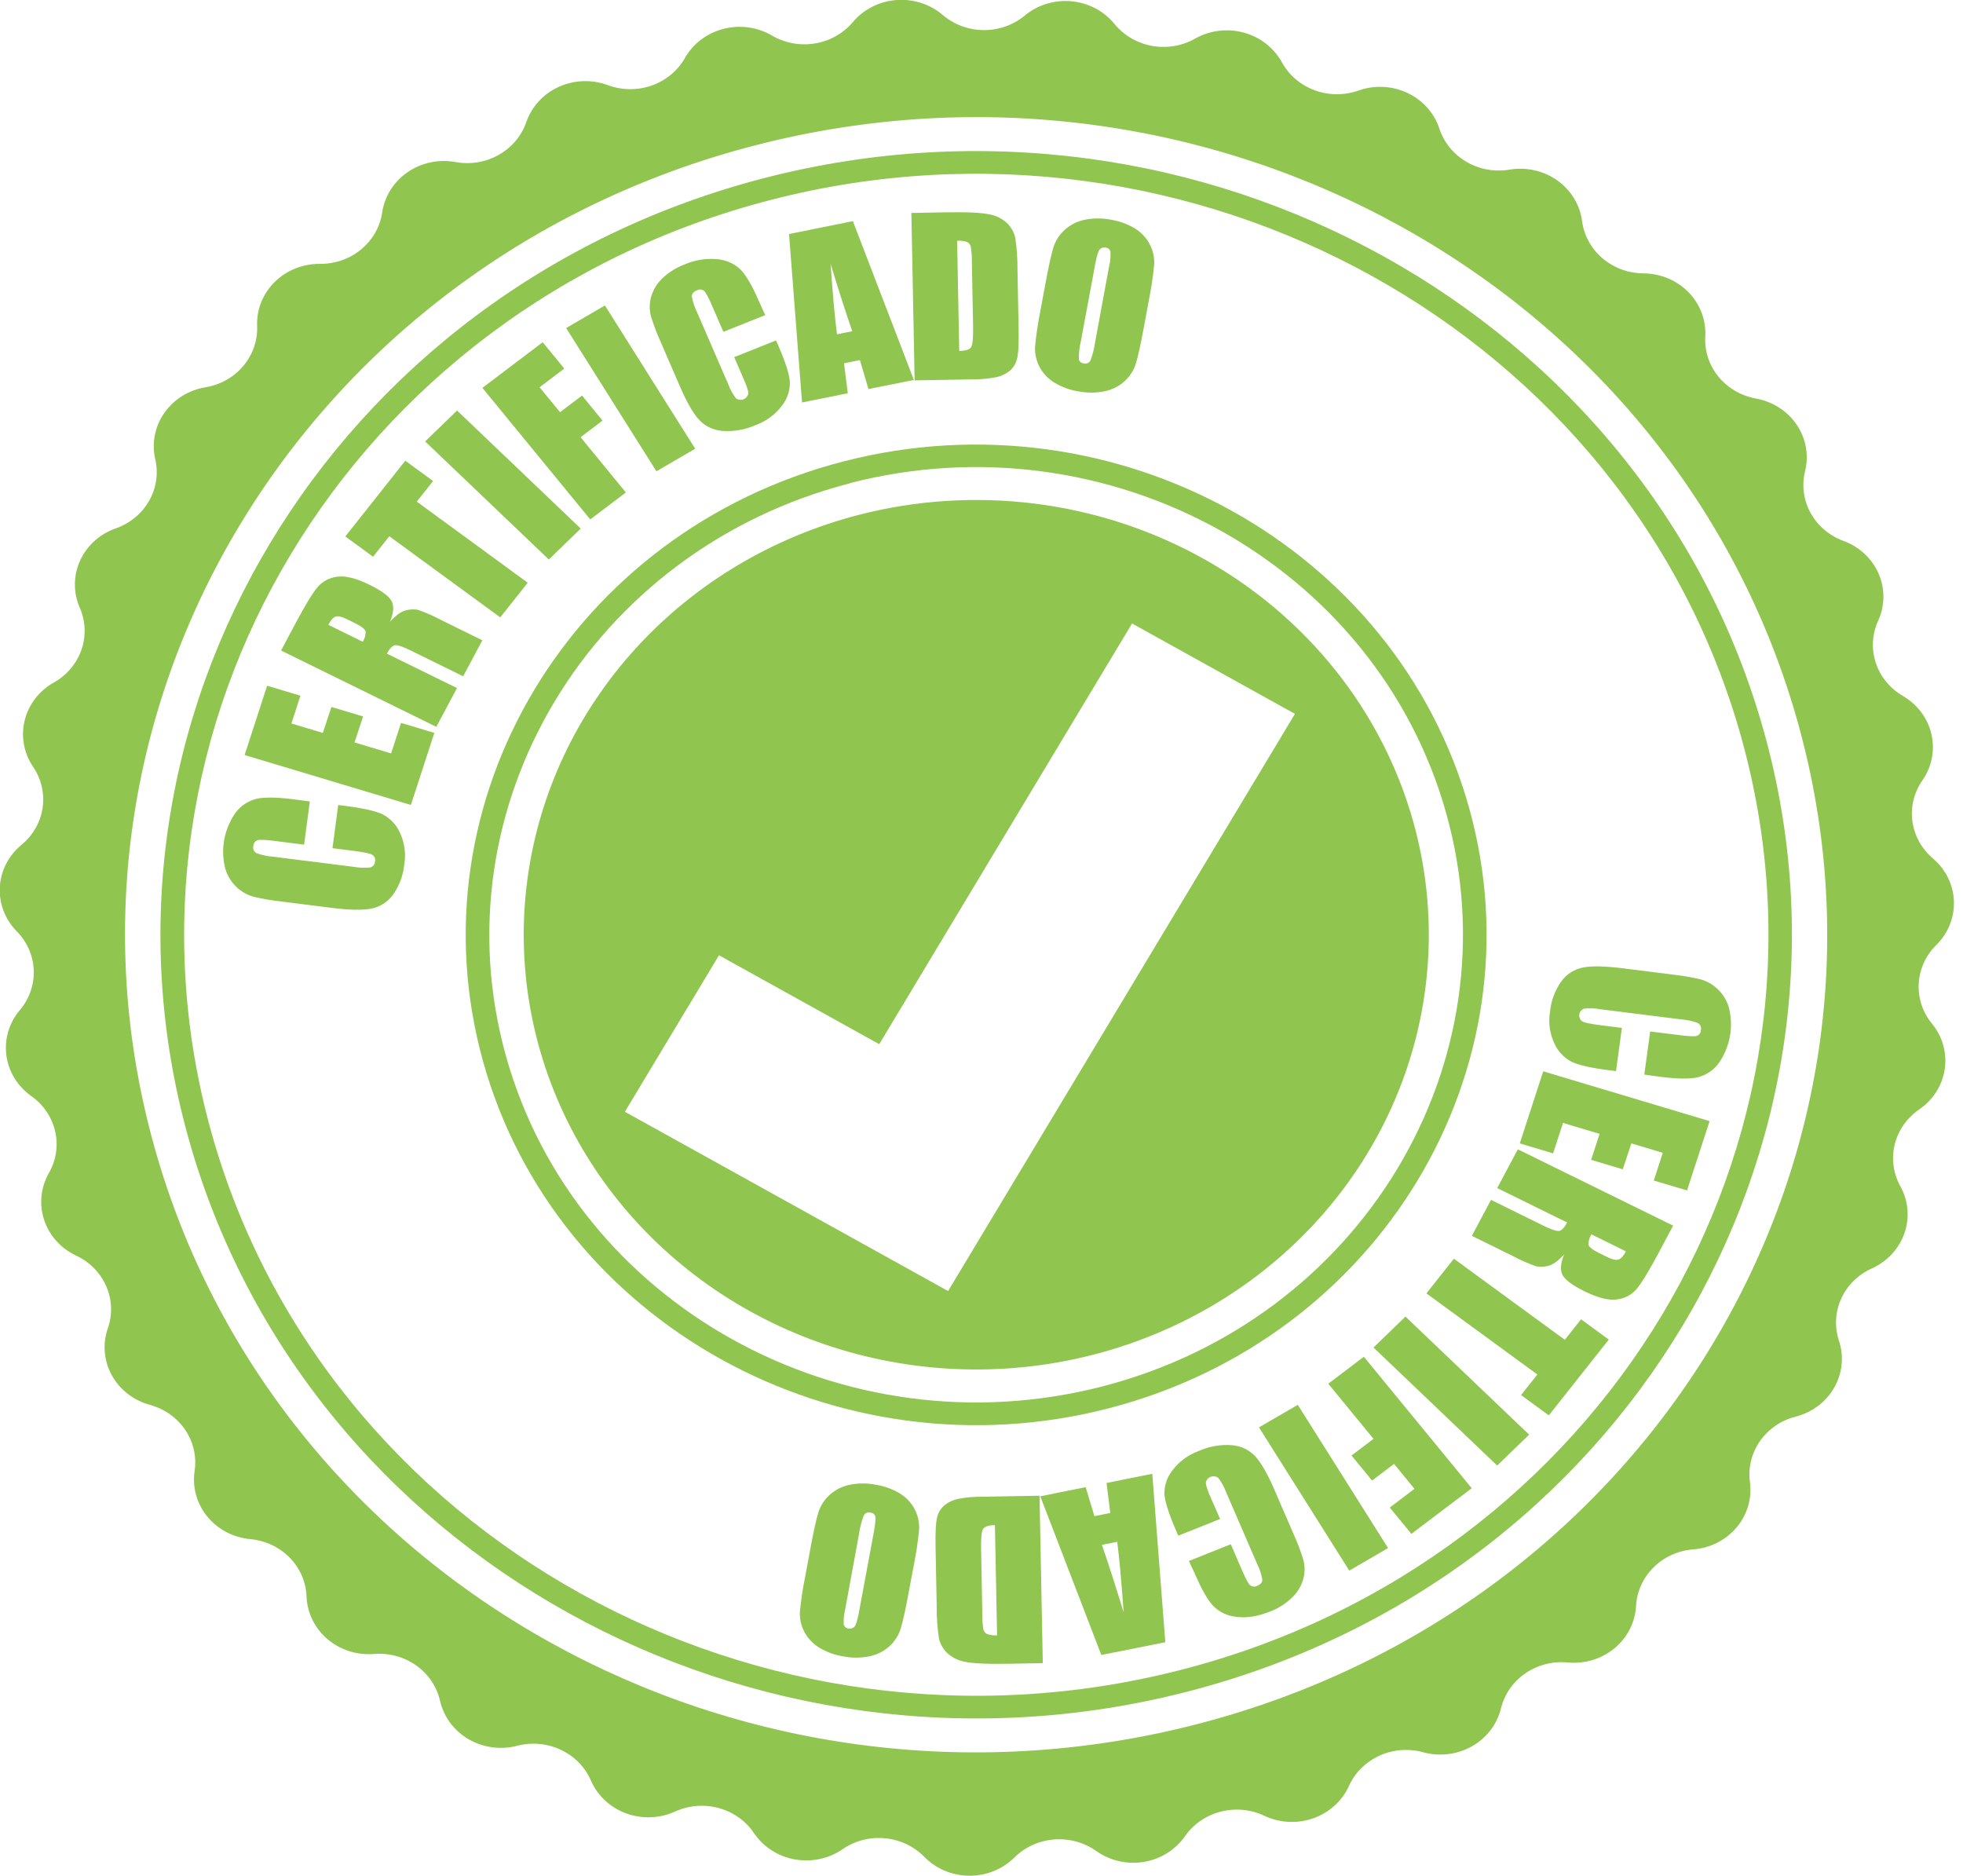 <svg width="90" height="86" viewBox="0 0 90 86" fill="none" xmlns="http://www.w3.org/2000/svg">
<g clip-path="url(#clip0_257_45)">
<path d="M54.435 77.554C34.52 82.68 13.97 71.284 8.634 52.151C3.297 33.018 15.159 13.281 35.077 8.154C54.995 3.028 75.541 14.422 80.878 33.556C86.214 52.689 74.353 72.426 54.435 77.554ZM35.364 9.159C16.022 14.137 4.503 33.303 9.683 51.882C14.864 70.461 34.819 81.527 54.16 76.55C73.501 71.574 85.021 52.406 79.84 33.826C74.659 15.247 54.698 4.18 35.364 9.159Z" fill="#90C54F"/>
<path d="M87.245 31.906C86.653 31.562 86.211 31.023 86.002 30.389C85.793 29.755 85.831 29.069 86.109 28.46C86.265 28.12 86.347 27.754 86.351 27.383C86.355 27.011 86.28 26.643 86.131 26.3C85.982 25.958 85.763 25.648 85.485 25.389C85.208 25.131 84.879 24.929 84.517 24.797C83.871 24.559 83.336 24.104 83.012 23.516C82.689 22.928 82.599 22.247 82.759 21.6C82.849 21.239 82.861 20.864 82.795 20.498C82.729 20.132 82.587 19.783 82.376 19.472C82.166 19.161 81.892 18.894 81.57 18.687C81.249 18.481 80.888 18.339 80.508 18.271C79.828 18.148 79.217 17.792 78.789 17.269C78.361 16.746 78.146 16.092 78.184 15.428C78.206 15.056 78.148 14.685 78.016 14.336C77.884 13.987 77.679 13.667 77.414 13.396C77.149 13.126 76.829 12.909 76.475 12.761C76.12 12.613 75.738 12.535 75.351 12.533C74.659 12.529 73.991 12.284 73.473 11.843C72.955 11.401 72.622 10.794 72.535 10.134C72.487 9.766 72.361 9.411 72.166 9.09C71.97 8.77 71.709 8.492 71.398 8.271C71.088 8.051 70.733 7.893 70.357 7.808C69.981 7.723 69.591 7.712 69.21 7.777C68.528 7.892 67.826 7.765 67.234 7.419C66.643 7.074 66.202 6.534 65.994 5.9C65.878 5.546 65.688 5.218 65.437 4.936C65.185 4.655 64.876 4.425 64.529 4.261C64.183 4.098 63.805 4.004 63.419 3.985C63.033 3.965 62.647 4.022 62.284 4.151C61.635 4.381 60.921 4.376 60.274 4.138C59.628 3.9 59.094 3.444 58.772 2.855C58.592 2.527 58.344 2.237 58.044 2.003C57.744 1.769 57.397 1.596 57.025 1.495C56.654 1.393 56.264 1.365 55.881 1.413C55.498 1.46 55.128 1.582 54.795 1.77C54.199 2.108 53.495 2.226 52.815 2.103C52.135 1.979 51.524 1.622 51.098 1.098C50.86 0.806 50.562 0.563 50.224 0.384C49.885 0.206 49.512 0.095 49.127 0.059C48.743 0.023 48.355 0.062 47.986 0.175C47.618 0.287 47.277 0.47 46.985 0.713C46.461 1.148 45.79 1.385 45.098 1.38C44.406 1.375 43.739 1.128 43.222 0.686C42.933 0.439 42.595 0.251 42.229 0.134C41.862 0.016 41.475 -0.029 41.09 0.002C40.705 0.032 40.33 0.137 39.989 0.311C39.647 0.485 39.346 0.723 39.103 1.012C38.668 1.529 38.053 1.878 37.371 1.991C36.689 2.105 35.987 1.977 35.396 1.631C35.066 1.438 34.699 1.311 34.316 1.258C33.934 1.205 33.544 1.227 33.171 1.323C32.798 1.419 32.449 1.587 32.145 1.816C31.841 2.046 31.589 2.332 31.404 2.658C31.072 3.243 30.53 3.692 29.879 3.921C29.228 4.15 28.513 4.143 27.866 3.903C27.506 3.769 27.121 3.707 26.735 3.721C26.348 3.734 25.969 3.823 25.619 3.982C25.27 4.14 24.958 4.365 24.702 4.643C24.446 4.922 24.251 5.247 24.13 5.599C23.912 6.23 23.463 6.764 22.866 7.1C22.269 7.437 21.565 7.554 20.886 7.429C20.506 7.36 20.116 7.365 19.738 7.444C19.361 7.524 19.004 7.676 18.69 7.892C18.375 8.108 18.11 8.383 17.909 8.701C17.709 9.018 17.578 9.371 17.523 9.739C17.427 10.397 17.084 10.999 16.559 11.433C16.035 11.867 15.364 12.103 14.671 12.097C14.284 12.093 13.901 12.165 13.544 12.307C13.187 12.45 12.863 12.661 12.594 12.927C12.324 13.194 12.114 13.51 11.975 13.857C11.837 14.204 11.773 14.574 11.789 14.945C11.816 15.61 11.59 16.261 11.154 16.778C10.719 17.295 10.102 17.642 9.42 17.755C9.039 17.818 8.675 17.954 8.351 18.156C8.027 18.358 7.749 18.622 7.534 18.93C7.318 19.238 7.171 19.585 7.099 19.95C7.028 20.315 7.034 20.69 7.118 21.052C7.268 21.701 7.168 22.381 6.835 22.964C6.502 23.548 5.96 23.995 5.31 24.223C4.947 24.35 4.614 24.546 4.332 24.801C4.051 25.055 3.826 25.361 3.671 25.702C3.517 26.042 3.436 26.409 3.434 26.78C3.431 27.151 3.507 27.519 3.658 27.861C3.926 28.474 3.953 29.16 3.734 29.79C3.515 30.421 3.065 30.954 2.468 31.29C2.134 31.477 1.844 31.728 1.614 32.026C1.384 32.325 1.22 32.665 1.131 33.026C1.042 33.387 1.031 33.762 1.097 34.128C1.164 34.494 1.307 34.843 1.518 35.154C1.896 35.711 2.051 36.381 1.953 37.039C1.855 37.697 1.51 38.299 0.985 38.732C0.691 38.973 0.452 39.27 0.281 39.603C0.111 39.936 0.012 40.299 -0.008 40.669C-0.028 41.04 0.03 41.411 0.164 41.76C0.297 42.108 0.503 42.427 0.768 42.696C1.244 43.179 1.521 43.812 1.547 44.477C1.572 45.142 1.346 45.793 0.909 46.309C0.665 46.597 0.485 46.929 0.379 47.286C0.273 47.643 0.244 48.017 0.293 48.385C0.342 48.754 0.468 49.108 0.664 49.428C0.86 49.748 1.122 50.027 1.433 50.247C1.991 50.641 2.38 51.216 2.529 51.865C2.678 52.515 2.576 53.194 2.242 53.777C2.056 54.102 1.941 54.461 1.903 54.83C1.865 55.2 1.906 55.572 2.023 55.926C2.139 56.28 2.33 56.608 2.582 56.889C2.835 57.17 3.144 57.399 3.491 57.562C4.113 57.853 4.603 58.353 4.871 58.966C5.138 59.579 5.164 60.265 4.944 60.896C4.821 61.248 4.774 61.62 4.805 61.99C4.837 62.36 4.946 62.72 5.126 63.048C5.307 63.376 5.555 63.666 5.855 63.899C6.156 64.133 6.502 64.305 6.874 64.406C7.54 64.587 8.115 64.994 8.492 65.552C8.869 66.109 9.022 66.78 8.923 67.438C8.868 67.805 8.89 68.18 8.99 68.538C9.09 68.897 9.264 69.233 9.503 69.525C9.742 69.817 10.039 70.059 10.379 70.237C10.718 70.415 11.091 70.525 11.476 70.56C12.165 70.624 12.806 70.925 13.281 71.409C13.756 71.893 14.031 72.526 14.055 73.191C14.069 73.562 14.161 73.926 14.326 74.262C14.491 74.598 14.725 74.898 15.014 75.144C15.303 75.391 15.641 75.578 16.008 75.695C16.375 75.812 16.762 75.856 17.148 75.825C17.837 75.769 18.525 75.957 19.082 76.352C19.639 76.747 20.027 77.323 20.175 77.972C20.258 78.336 20.416 78.679 20.641 78.982C20.866 79.284 21.153 79.54 21.483 79.733C21.814 79.925 22.183 80.052 22.566 80.103C22.949 80.155 23.34 80.132 23.713 80.034C24.381 79.86 25.093 79.926 25.715 80.219C26.336 80.512 26.826 81.012 27.092 81.626C27.241 81.969 27.46 82.279 27.737 82.538C28.014 82.796 28.343 82.999 28.703 83.132C29.064 83.265 29.449 83.326 29.835 83.312C30.221 83.298 30.6 83.209 30.949 83.049C31.575 82.764 32.287 82.707 32.953 82.889C33.619 83.07 34.194 83.479 34.569 84.037C34.779 84.349 35.053 84.617 35.374 84.824C35.695 85.031 36.056 85.173 36.436 85.242C36.816 85.311 37.206 85.305 37.583 85.225C37.961 85.145 38.317 84.992 38.631 84.775C39.194 84.387 39.884 84.209 40.573 84.274C41.262 84.338 41.903 84.641 42.377 85.126C42.642 85.397 42.96 85.613 43.315 85.762C43.669 85.91 44.05 85.989 44.437 85.991C44.823 85.994 45.206 85.921 45.562 85.778C45.919 85.634 46.241 85.422 46.509 85.155C46.991 84.677 47.637 84.384 48.327 84.329C49.017 84.275 49.704 84.463 50.261 84.858C50.571 85.079 50.925 85.237 51.301 85.323C51.677 85.409 52.067 85.42 52.448 85.356C52.828 85.293 53.192 85.156 53.515 84.953C53.839 84.751 54.117 84.487 54.331 84.178C54.717 83.626 55.297 83.226 55.966 83.054C56.635 82.882 57.346 82.949 57.967 83.243C58.314 83.407 58.691 83.502 59.077 83.522C59.463 83.541 59.849 83.486 60.212 83.358C60.574 83.23 60.906 83.033 61.187 82.778C61.468 82.524 61.693 82.217 61.847 81.876C62.122 81.265 62.62 80.772 63.247 80.487C63.874 80.203 64.587 80.148 65.253 80.332C65.625 80.434 66.015 80.462 66.398 80.415C66.782 80.368 67.151 80.247 67.484 80.059C67.818 79.871 68.108 79.619 68.337 79.32C68.566 79.021 68.729 78.68 68.817 78.318C68.975 77.671 69.372 77.1 69.935 76.713C70.498 76.326 71.189 76.149 71.878 76.215C72.262 76.252 72.651 76.213 73.019 76.101C73.388 75.99 73.729 75.807 74.022 75.565C74.315 75.323 74.553 75.026 74.723 74.692C74.893 74.359 74.991 73.996 75.01 73.625C75.046 72.961 75.331 72.332 75.813 71.855C76.295 71.377 76.941 71.085 77.631 71.031C78.016 71.001 78.391 70.897 78.733 70.724C79.075 70.55 79.376 70.312 79.619 70.024C79.863 69.736 80.042 69.403 80.147 69.046C80.253 68.688 80.281 68.314 80.232 67.946C80.143 67.287 80.306 66.619 80.692 66.067C81.078 65.514 81.659 65.115 82.328 64.945C82.701 64.849 83.051 64.682 83.355 64.453C83.659 64.224 83.911 63.938 84.097 63.612C84.282 63.287 84.397 62.929 84.434 62.559C84.472 62.19 84.43 61.817 84.313 61.463C84.103 60.83 84.14 60.144 84.417 59.535C84.694 58.926 85.192 58.434 85.819 58.151C86.169 57.993 86.482 57.769 86.739 57.492C86.996 57.215 87.192 56.89 87.314 56.538C87.437 56.185 87.484 55.813 87.452 55.443C87.42 55.073 87.31 54.713 87.129 54.385C86.803 53.797 86.711 53.115 86.87 52.466C87.029 51.818 87.428 51.247 87.993 50.861C88.308 50.645 88.574 50.371 88.775 50.054C88.976 49.737 89.108 49.384 89.163 49.017C89.217 48.649 89.194 48.275 89.094 47.917C88.993 47.558 88.818 47.223 88.579 46.931C88.15 46.409 87.934 45.755 87.97 45.091C88.007 44.427 88.293 43.798 88.776 43.322C89.045 43.056 89.256 42.74 89.395 42.394C89.534 42.047 89.598 41.677 89.583 41.306C89.569 40.935 89.476 40.571 89.311 40.236C89.145 39.9 88.911 39.6 88.621 39.355C88.102 38.914 87.768 38.308 87.68 37.648C87.592 36.988 87.757 36.321 88.144 35.769C88.357 35.461 88.503 35.115 88.573 34.751C88.643 34.388 88.636 34.014 88.552 33.654C88.468 33.293 88.309 32.952 88.085 32.652C87.86 32.352 87.575 32.098 87.245 31.906ZM54.85 79.051C34.039 84.407 12.647 72.544 7.071 52.552C1.494 32.561 13.844 12.012 34.656 6.655C55.467 1.299 76.859 13.162 82.436 33.154C88.012 53.145 75.662 73.694 54.85 79.051Z" fill="#90C54F"/>
<path d="M50.811 64.569C38.349 67.777 25.491 60.647 22.152 48.674C18.812 36.701 26.235 24.349 38.698 21.147C51.161 17.945 64.018 25.07 67.358 37.042C70.698 49.014 63.27 61.358 50.811 64.569ZM38.979 22.154C27.091 25.213 20.012 36.993 23.197 48.411C26.382 59.829 38.645 66.621 50.531 63.562C62.417 60.502 69.498 48.723 66.312 37.305C63.127 25.887 50.865 19.085 38.979 22.145V22.154Z" fill="#90C54F"/>
<path d="M39.385 23.601C35.422 24.622 31.863 26.749 29.158 29.713C26.453 32.677 24.724 36.345 24.189 40.253C23.654 44.161 24.337 48.134 26.152 51.669C27.967 55.204 30.833 58.142 34.386 60.113C37.94 62.084 42.022 62.998 46.117 62.74C50.211 62.483 54.134 61.065 57.39 58.666C60.645 56.266 63.087 52.994 64.407 49.261C65.726 45.529 65.864 41.505 64.803 37.697C64.098 35.169 62.881 32.798 61.222 30.72C59.563 28.643 57.494 26.9 55.134 25.591C52.773 24.282 50.168 23.433 47.465 23.091C44.763 22.75 42.017 22.923 39.385 23.601ZM43.469 59.187L28.65 50.968L32.965 43.794L40.311 47.87L51.903 28.583L59.371 32.727L43.469 59.187Z" fill="#90C54F"/>
<path d="M14.205 36.742L13.943 38.722L12.563 38.548C12.164 38.498 11.912 38.488 11.806 38.518C11.751 38.538 11.703 38.573 11.67 38.62C11.636 38.667 11.618 38.722 11.619 38.779C11.601 38.841 11.604 38.908 11.629 38.968C11.654 39.028 11.7 39.079 11.758 39.112C12.006 39.202 12.267 39.258 12.532 39.277L16.212 39.739C16.464 39.785 16.721 39.795 16.975 39.768C17.037 39.751 17.092 39.715 17.131 39.666C17.171 39.616 17.192 39.556 17.191 39.493C17.208 39.435 17.204 39.373 17.18 39.317C17.156 39.261 17.114 39.214 17.06 39.183C16.948 39.122 16.675 39.066 16.24 39.01L15.244 38.884L15.506 36.905L15.816 36.944C16.636 37.047 17.21 37.176 17.537 37.33C17.898 37.517 18.181 37.817 18.339 38.181C18.551 38.638 18.619 39.145 18.534 39.638C18.486 40.138 18.306 40.617 18.01 41.03C17.771 41.357 17.409 41.583 17 41.66C16.596 41.733 16.006 41.72 15.23 41.623L12.915 41.332C12.485 41.285 12.059 41.212 11.639 41.115C11.342 41.034 11.071 40.883 10.852 40.674C10.602 40.439 10.421 40.144 10.328 39.819C10.216 39.383 10.2 38.929 10.282 38.487C10.364 38.045 10.543 37.624 10.805 37.252C11.042 36.934 11.389 36.708 11.784 36.615C12.151 36.54 12.704 36.548 13.444 36.642L14.205 36.742Z" fill="#90C54F"/>
<path d="M11.215 34.614L12.247 31.437L13.774 31.895L13.361 33.167L14.802 33.601L15.195 32.41L16.647 32.846L16.254 34.036L17.932 34.54L18.387 33.141L19.913 33.599L18.839 36.903L11.215 34.614Z" fill="#90C54F"/>
<path d="M12.887 29.823L13.556 28.564C14.004 27.725 14.341 27.174 14.565 26.911C14.791 26.647 15.115 26.478 15.469 26.439C15.845 26.387 16.336 26.511 16.943 26.811C17.498 27.082 17.834 27.331 17.953 27.557C18.074 27.784 18.049 28.099 17.88 28.507C18.158 28.2 18.404 28.023 18.623 27.977C18.799 27.932 18.983 27.925 19.163 27.957C19.533 28.088 19.893 28.246 20.238 28.43L22.115 29.354L21.235 31.004L18.87 29.841C18.491 29.653 18.239 29.566 18.117 29.58C17.997 29.593 17.869 29.722 17.74 29.967L20.952 31.544L20.005 33.321L12.887 29.823ZM15.051 28.644L16.633 29.422C16.72 29.283 16.765 29.123 16.764 28.96C16.749 28.852 16.585 28.72 16.272 28.566L15.879 28.374C15.654 28.263 15.486 28.229 15.375 28.272C15.264 28.315 15.16 28.438 15.056 28.644H15.051Z" fill="#90C54F"/>
<path d="M18.582 21.122L19.856 22.052L19.108 22.996L24.194 26.715L22.936 28.303L17.849 24.584L17.104 25.523L15.832 24.593L18.582 21.122Z" fill="#90C54F"/>
<path d="M20.956 18.821L26.626 24.233L25.163 25.65L19.492 20.238L20.956 18.821Z" fill="#90C54F"/>
<path d="M22.117 17.782L24.882 15.69L25.871 16.897L24.739 17.754L25.677 18.897L26.685 18.134L27.625 19.282L26.618 20.044L28.695 22.577L27.062 23.813L22.117 17.782Z" fill="#90C54F"/>
<path d="M27.734 14.004L31.874 20.572L30.096 21.605L25.957 15.039L27.734 14.004Z" fill="#90C54F"/>
<path d="M35.085 14.446L33.167 15.213L32.632 13.982C32.477 13.623 32.36 13.408 32.281 13.335C32.235 13.299 32.179 13.277 32.12 13.273C32.062 13.268 32.003 13.281 31.952 13.31C31.794 13.374 31.718 13.467 31.721 13.593C31.765 13.844 31.845 14.088 31.961 14.318L33.387 17.61C33.471 17.843 33.59 18.061 33.742 18.26C33.791 18.296 33.85 18.319 33.912 18.327C33.974 18.334 34.036 18.326 34.094 18.303C34.151 18.28 34.202 18.243 34.239 18.195C34.277 18.148 34.301 18.091 34.309 18.032C34.309 17.906 34.223 17.654 34.047 17.264L33.662 16.373L35.58 15.607L35.7 15.882C36.018 16.616 36.189 17.158 36.214 17.508C36.225 17.902 36.096 18.287 35.849 18.601C35.543 19.006 35.12 19.317 34.633 19.493C34.158 19.703 33.636 19.793 33.115 19.755C32.7 19.721 32.314 19.534 32.04 19.233C31.771 18.934 31.486 18.437 31.186 17.742L30.289 15.672C30.116 15.291 29.969 14.899 29.846 14.5C29.77 14.216 29.77 13.918 29.846 13.633C29.934 13.308 30.11 13.012 30.356 12.774C30.645 12.493 30.992 12.274 31.374 12.129C31.854 11.916 32.384 11.832 32.91 11.885C33.315 11.922 33.692 12.098 33.974 12.38C34.225 12.648 34.494 13.113 34.779 13.773L35.085 14.446Z" fill="#90C54F"/>
<path d="M39.103 10.138L41.9 17.419L39.818 17.836L39.425 16.508L38.698 16.654L38.868 18.028L36.772 18.451L36.176 10.728L39.103 10.138ZM39.075 15.186C38.787 14.355 38.455 13.324 38.08 12.091C38.184 13.572 38.283 14.65 38.376 15.326L39.075 15.186Z" fill="#90C54F"/>
<path d="M41.785 9.762L43.34 9.734C44.344 9.716 45.023 9.749 45.378 9.831C45.688 9.889 45.973 10.036 46.194 10.252C46.376 10.439 46.5 10.671 46.552 10.922C46.621 11.406 46.654 11.895 46.65 12.383L46.702 15.072C46.715 15.76 46.691 16.222 46.628 16.456C46.577 16.67 46.458 16.863 46.286 17.007C46.107 17.149 45.895 17.247 45.669 17.294C45.302 17.363 44.929 17.396 44.555 17.392L41.934 17.439L41.785 9.762ZM43.882 11.038L43.98 16.087C44.28 16.087 44.463 16.021 44.529 15.905C44.594 15.789 44.624 15.473 44.615 14.961L44.558 11.979C44.561 11.756 44.545 11.532 44.509 11.311C44.499 11.267 44.48 11.225 44.452 11.188C44.425 11.151 44.389 11.121 44.348 11.098C44.202 11.045 44.045 11.025 43.889 11.038H43.882Z" fill="#90C54F"/>
<path d="M52.434 15.058C52.293 15.818 52.174 16.352 52.079 16.661C51.983 16.976 51.801 17.26 51.552 17.484C51.303 17.708 50.996 17.863 50.663 17.934C50.266 18.017 49.856 18.021 49.457 17.945C49.068 17.885 48.695 17.751 48.359 17.552C48.069 17.378 47.831 17.133 47.672 16.841C47.514 16.549 47.439 16.222 47.455 15.894C47.508 15.342 47.59 14.793 47.7 14.25L47.94 12.956C48.081 12.201 48.199 11.666 48.294 11.352C48.39 11.038 48.572 10.755 48.822 10.531C49.071 10.307 49.377 10.152 49.71 10.08C50.107 9.996 50.517 9.993 50.916 10.069C51.305 10.13 51.678 10.263 52.014 10.461C52.304 10.636 52.541 10.881 52.7 11.173C52.859 11.465 52.934 11.792 52.918 12.12C52.865 12.672 52.783 13.221 52.673 13.765L52.434 15.058ZM50.848 12.225C50.904 12.001 50.925 11.77 50.912 11.54C50.902 11.489 50.874 11.443 50.834 11.409C50.794 11.374 50.743 11.354 50.689 11.35C50.642 11.341 50.594 11.343 50.548 11.357C50.502 11.37 50.461 11.394 50.427 11.427C50.356 11.497 50.285 11.727 50.212 12.115L49.557 15.639C49.493 15.909 49.461 16.185 49.461 16.461C49.471 16.515 49.499 16.564 49.541 16.6C49.583 16.636 49.637 16.657 49.693 16.66C49.752 16.676 49.814 16.671 49.869 16.647C49.924 16.623 49.968 16.581 49.993 16.528C50.098 16.259 50.17 15.979 50.208 15.693L50.848 12.225Z" fill="#90C54F"/>
<path d="M75.388 49.265L75.658 47.287L77.035 47.459C77.436 47.51 77.689 47.52 77.793 47.491C77.849 47.471 77.897 47.435 77.93 47.388C77.964 47.341 77.981 47.286 77.981 47.229C77.999 47.166 77.995 47.1 77.97 47.04C77.945 46.98 77.9 46.93 77.842 46.897C77.593 46.806 77.333 46.751 77.068 46.732L73.387 46.27C73.136 46.223 72.879 46.213 72.625 46.241C72.567 46.264 72.516 46.3 72.478 46.348C72.44 46.395 72.416 46.452 72.408 46.511C72.4 46.571 72.408 46.631 72.432 46.686C72.456 46.742 72.495 46.79 72.545 46.826C72.656 46.886 72.93 46.943 73.365 46.998L74.361 47.124L74.091 49.104L73.782 49.065C72.961 48.962 72.388 48.833 72.06 48.679C71.701 48.49 71.42 48.191 71.262 47.829C71.05 47.373 70.982 46.866 71.067 46.373C71.115 45.873 71.296 45.394 71.591 44.98C71.83 44.653 72.192 44.427 72.6 44.35C73.003 44.278 73.593 44.29 74.37 44.387L76.685 44.678C77.115 44.725 77.542 44.798 77.963 44.895C78.256 44.977 78.524 45.128 78.741 45.336C78.992 45.57 79.173 45.865 79.265 46.189C79.377 46.626 79.393 47.08 79.311 47.522C79.229 47.965 79.051 48.386 78.788 48.758C78.551 49.076 78.204 49.302 77.809 49.395C77.442 49.47 76.889 49.462 76.15 49.368L75.388 49.265Z" fill="#90C54F"/>
<path d="M78.382 51.397L77.348 54.574L75.822 54.122L76.236 52.851L74.795 52.417L74.402 53.608L72.951 53.172L73.338 51.981L71.661 51.478L71.206 52.876L69.68 52.418L70.754 49.114L78.382 51.397Z" fill="#90C54F"/>
<path d="M76.71 56.189L76.039 57.447C75.592 58.286 75.255 58.837 75.03 59.1C74.805 59.364 74.481 59.534 74.127 59.572C73.75 59.624 73.258 59.499 72.652 59.202C72.099 58.929 71.762 58.68 71.642 58.454C71.522 58.228 71.546 57.912 71.715 57.504C71.437 57.811 71.19 57.988 70.974 58.034C70.797 58.079 70.612 58.086 70.432 58.054C70.061 57.923 69.702 57.765 69.357 57.58L67.481 56.657L68.361 55.007L70.719 56.17C71.101 56.358 71.351 56.444 71.473 56.432C71.594 56.419 71.72 56.289 71.851 56.044L68.644 54.467L69.591 52.69L76.71 56.189ZM74.545 57.368L72.965 56.589C72.875 56.727 72.826 56.888 72.826 57.051C72.841 57.159 73.004 57.291 73.317 57.445L73.71 57.638C73.936 57.748 74.104 57.782 74.216 57.739C74.329 57.697 74.435 57.573 74.545 57.368Z" fill="#90C54F"/>
<path d="M71.01 64.887L69.738 63.956L70.485 63.013L65.398 59.294L66.658 57.705L71.744 61.422L72.488 60.483L73.76 61.413L71.01 64.887Z" fill="#90C54F"/>
<path d="M68.643 67.188L62.973 61.776L64.438 60.359L70.108 65.77L68.643 67.188Z" fill="#90C54F"/>
<path d="M67.476 68.227L64.71 70.319L63.719 69.112L64.851 68.255L63.915 67.112L62.906 67.875L61.965 66.727L62.974 65.964L60.898 63.436L62.531 62.2L67.476 68.227Z" fill="#90C54F"/>
<path d="M61.862 72.004L57.723 65.437L59.501 64.403L63.64 70.97L61.862 72.004Z" fill="#90C54F"/>
<path d="M54.51 71.563L56.43 70.795L56.963 72.027C57.118 72.386 57.235 72.602 57.315 72.674C57.361 72.71 57.417 72.732 57.476 72.736C57.535 72.74 57.594 72.727 57.644 72.698C57.801 72.635 57.879 72.54 57.875 72.416C57.832 72.164 57.751 71.919 57.635 71.69L56.21 68.397C56.125 68.165 56.005 67.947 55.853 67.749C55.804 67.713 55.745 67.69 55.683 67.682C55.621 67.674 55.559 67.683 55.501 67.706C55.444 67.729 55.394 67.766 55.356 67.814C55.318 67.861 55.294 67.918 55.286 67.977C55.286 68.103 55.374 68.354 55.548 68.745L55.941 69.636L54.022 70.402L53.902 70.125C53.584 69.391 53.414 68.85 53.387 68.5C53.376 68.107 53.506 67.721 53.754 67.408C54.059 67.002 54.482 66.692 54.969 66.516C55.443 66.306 55.965 66.215 56.486 66.254C56.902 66.287 57.288 66.474 57.563 66.776C57.83 67.075 58.115 67.572 58.416 68.266L59.312 70.337C59.485 70.718 59.634 71.109 59.756 71.508C59.832 71.793 59.832 72.091 59.756 72.376C59.668 72.7 59.492 72.997 59.245 73.234C58.957 73.515 58.611 73.735 58.229 73.88C57.663 74.105 57.151 74.186 56.693 74.124C56.288 74.087 55.91 73.911 55.628 73.629C55.378 73.362 55.109 72.897 54.822 72.236L54.51 71.563Z" fill="#90C54F"/>
<path d="M50.494 75.871L47.695 68.596L49.775 68.178L50.178 69.507L50.905 69.361L50.734 67.986L52.83 67.564L53.428 75.287L50.494 75.871ZM50.52 70.823C50.808 71.653 51.141 72.684 51.517 73.916C51.411 72.436 51.313 71.358 51.221 70.682L50.52 70.823Z" fill="#90C54F"/>
<path d="M47.81 76.246L46.255 76.274C45.252 76.292 44.573 76.26 44.218 76.178C43.908 76.119 43.623 75.972 43.401 75.756C43.22 75.569 43.096 75.337 43.044 75.087C42.975 74.603 42.942 74.114 42.946 73.626L42.894 70.937C42.88 70.247 42.905 69.786 42.968 69.553C43.019 69.338 43.139 69.145 43.311 69C43.49 68.86 43.701 68.762 43.927 68.714C44.294 68.646 44.667 68.613 45.041 68.616L47.661 68.57L47.81 76.246ZM45.714 74.97L45.616 69.921C45.317 69.921 45.134 69.987 45.067 70.104C45 70.221 44.971 70.534 44.982 71.047L45.039 74.029C45.035 74.253 45.051 74.476 45.086 74.697C45.096 74.741 45.115 74.783 45.143 74.82C45.171 74.857 45.207 74.887 45.249 74.909C45.397 74.963 45.556 74.984 45.714 74.97Z" fill="#90C54F"/>
<path d="M37.163 70.951C37.304 70.191 37.422 69.656 37.517 69.347C37.614 69.033 37.796 68.749 38.045 68.525C38.294 68.302 38.601 68.146 38.933 68.074C39.33 67.99 39.741 67.987 40.139 68.064C40.528 68.124 40.901 68.257 41.237 68.455C41.528 68.629 41.766 68.875 41.925 69.167C42.083 69.459 42.158 69.786 42.141 70.115C42.088 70.667 42.006 71.215 41.896 71.759L41.653 73.052C41.512 73.812 41.394 74.346 41.298 74.655C41.202 74.969 41.02 75.254 40.771 75.478C40.522 75.702 40.215 75.857 39.882 75.929C39.485 76.012 39.075 76.015 38.677 75.939C38.287 75.878 37.914 75.745 37.579 75.546C37.287 75.372 37.049 75.126 36.89 74.833C36.73 74.54 36.656 74.212 36.675 73.882C36.728 73.333 36.811 72.787 36.923 72.246L37.163 70.951ZM38.749 73.783C38.693 74.007 38.672 74.238 38.684 74.469C38.695 74.519 38.723 74.565 38.764 74.6C38.804 74.634 38.855 74.655 38.908 74.659C38.956 74.668 39.004 74.666 39.05 74.652C39.096 74.638 39.137 74.614 39.171 74.581C39.241 74.512 39.313 74.283 39.385 73.894L40.041 70.363C40.122 69.925 40.154 69.651 40.136 69.541C40.127 69.488 40.099 69.439 40.056 69.403C40.014 69.367 39.961 69.346 39.904 69.344C39.847 69.329 39.786 69.333 39.731 69.356C39.677 69.379 39.632 69.419 39.604 69.47C39.5 69.74 39.428 70.02 39.389 70.305L38.749 73.783Z" fill="#90C54F"/>
</g>
<defs>
<clipPath id="clip0_257_45">
<rect width="89.583" height="86" fill="white"/>
</clipPath>
</defs>
</svg>
